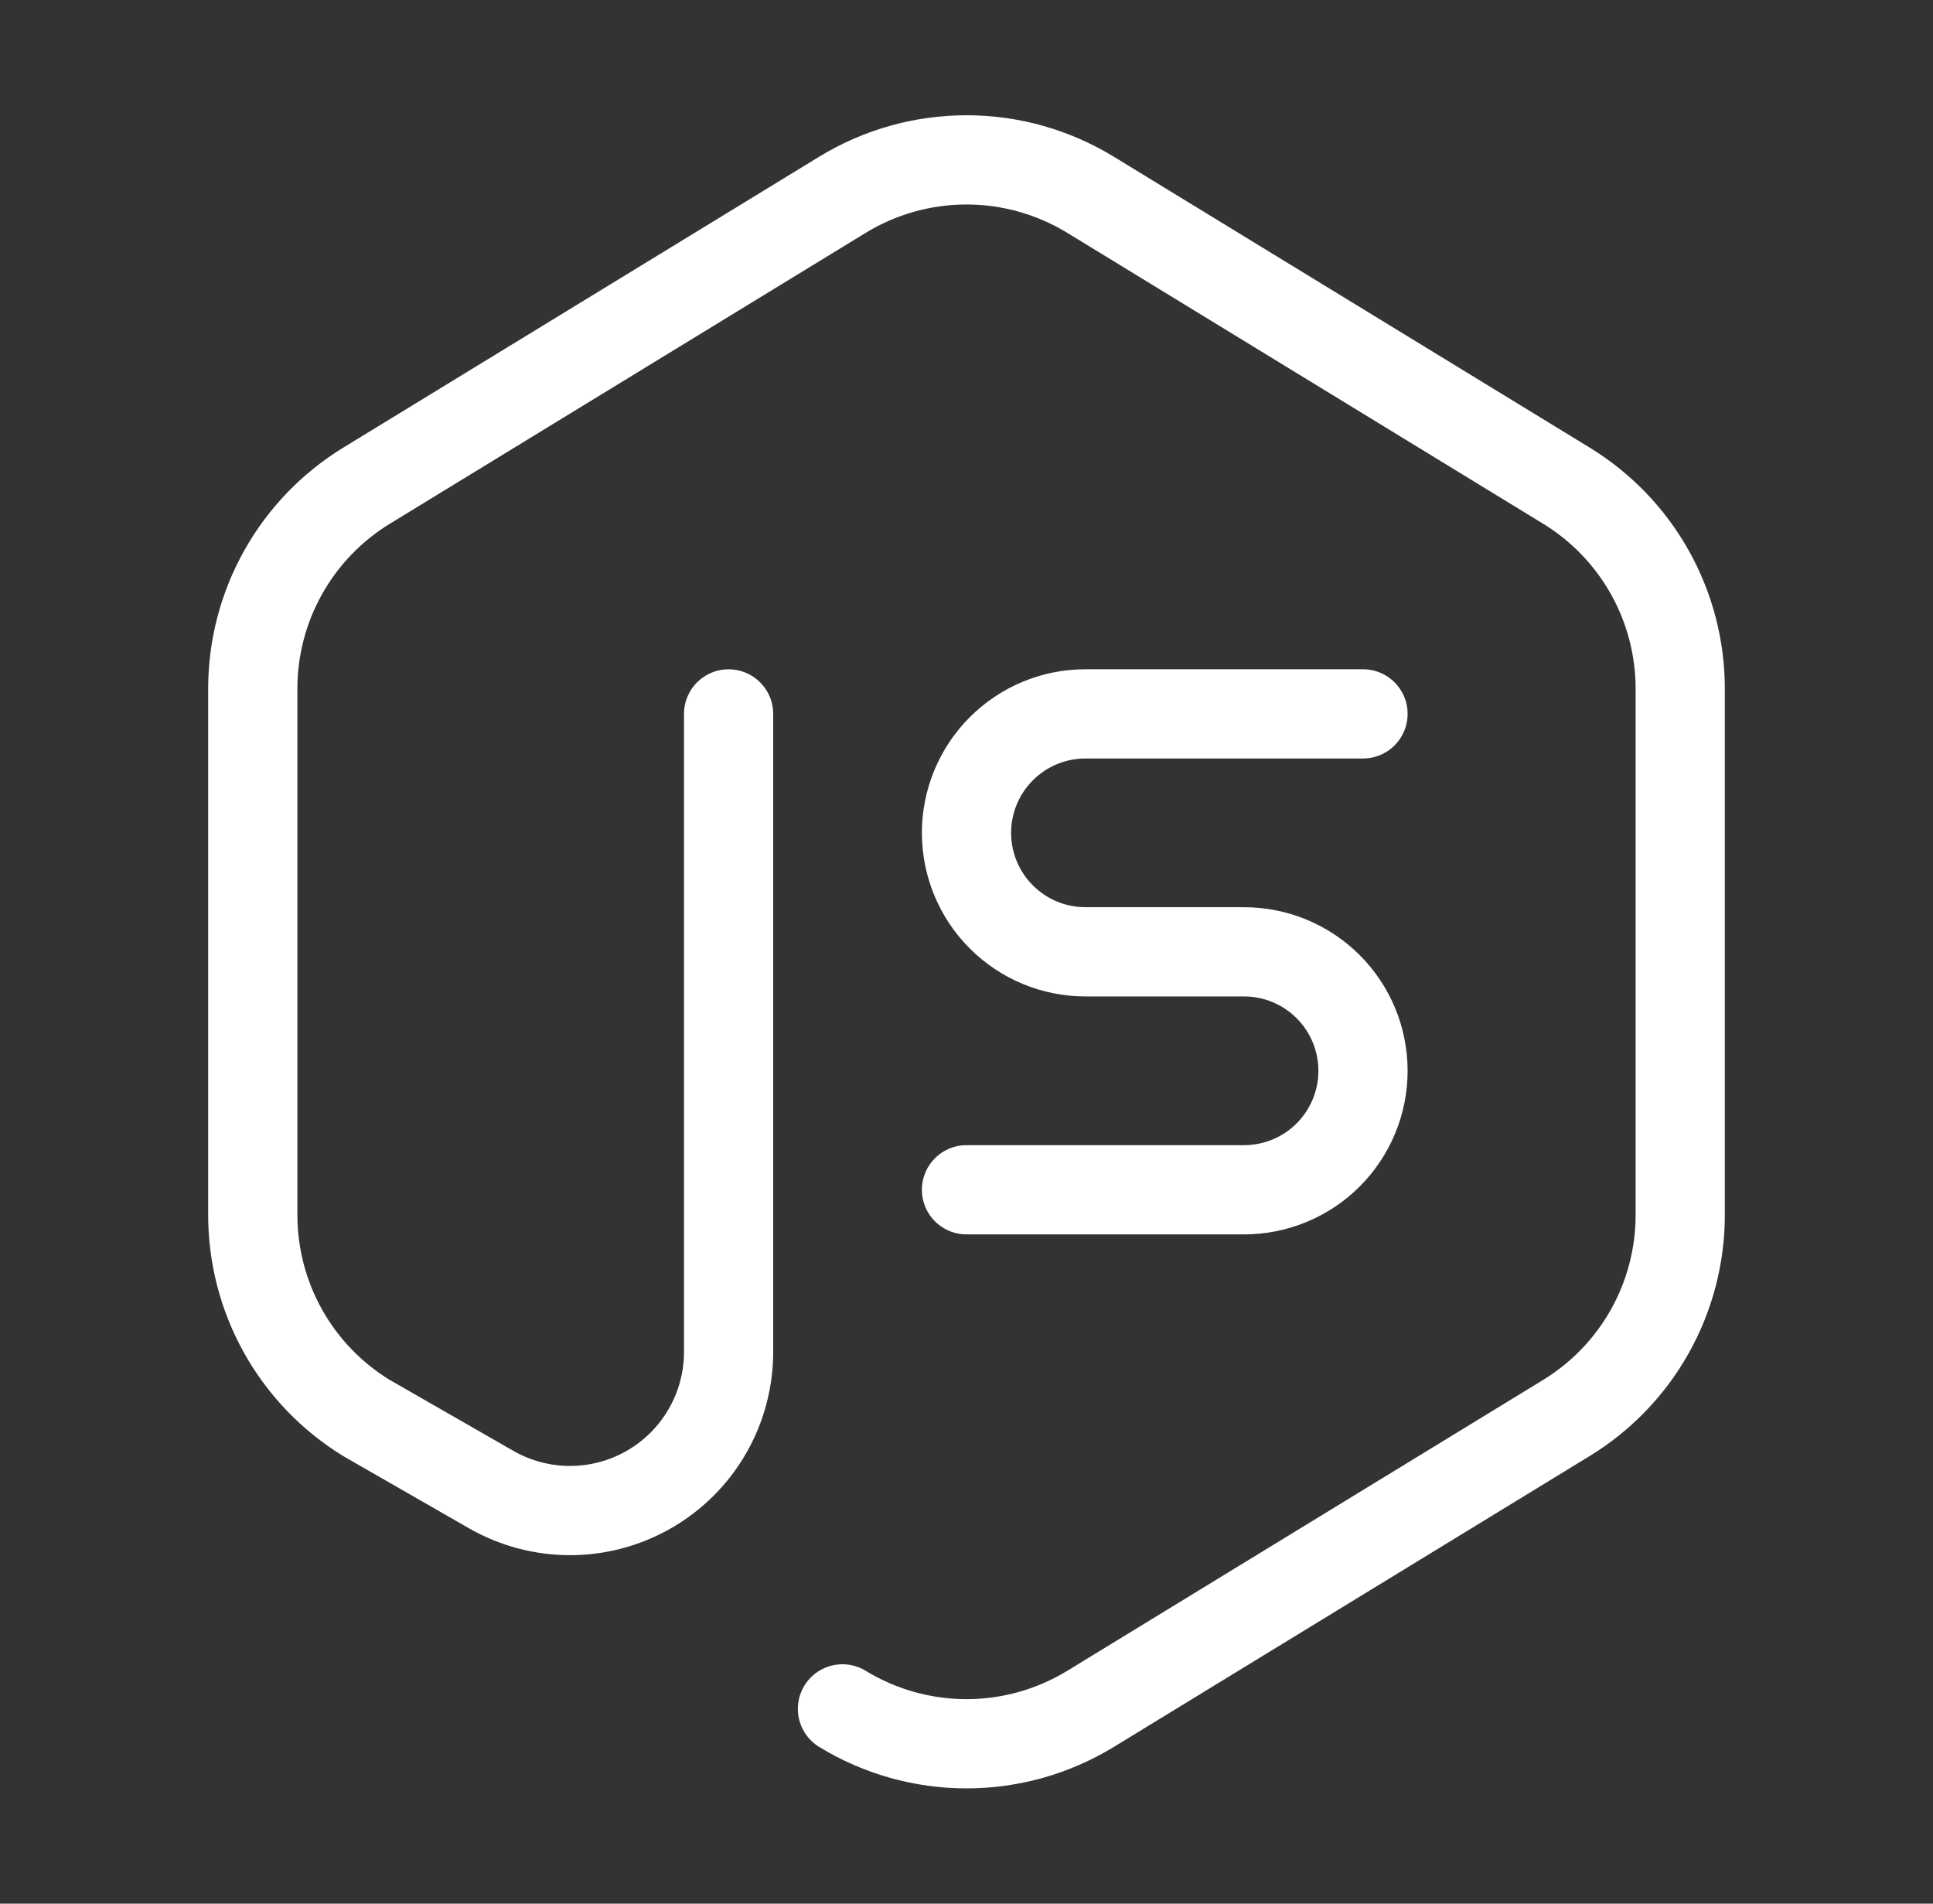 <?xml version="1.0" encoding="UTF-8"?>
<svg xmlns="http://www.w3.org/2000/svg" width="65" height="64" viewBox="0 0 65 64" fill="none">
  <rect x="0" y="0" width="65" height="64" fill="#333333" stroke="none"/>
  <path d="M24.5 24.002V45.452C24.5 46.387 24.254 47.306 23.787 48.116C23.32 48.926 22.648 49.599 21.838 50.067C21.029 50.536 20.111 50.783 19.176 50.785C18.241 50.786 17.322 50.542 16.511 50.076L12.329 47.676C11.159 46.961 10.193 45.958 9.522 44.762C8.852 43.566 8.5 42.218 8.5 40.847V23.154C8.5 21.783 8.852 20.435 9.523 19.24C10.193 18.044 11.16 17.041 12.329 16.327L28.329 6.548C29.585 5.781 31.028 5.375 32.5 5.375C33.972 5.375 35.415 5.781 36.671 6.548L52.671 16.327C53.841 17.042 54.807 18.045 55.478 19.241C56.148 20.437 56.5 21.785 56.5 23.156V40.847C56.5 42.218 56.148 43.565 55.477 44.761C54.807 45.956 53.84 46.959 52.671 47.673L36.671 57.452C35.415 58.219 33.972 58.625 32.5 58.625C31.028 58.625 29.585 58.219 28.329 57.452M45.833 24H36.5C35.439 24 34.422 24.421 33.672 25.172C32.921 25.922 32.5 26.939 32.5 28C32.5 29.061 32.921 30.078 33.672 30.828C34.422 31.579 35.439 32 36.5 32H41.833C42.894 32 43.912 32.421 44.662 33.172C45.412 33.922 45.833 34.939 45.833 36C45.833 37.061 45.412 38.078 44.662 38.828C43.912 39.579 42.894 40 41.833 40H32.5" stroke="white" stroke-width="3" stroke-linecap="round" stroke-linejoin="round"></path>
</svg>
